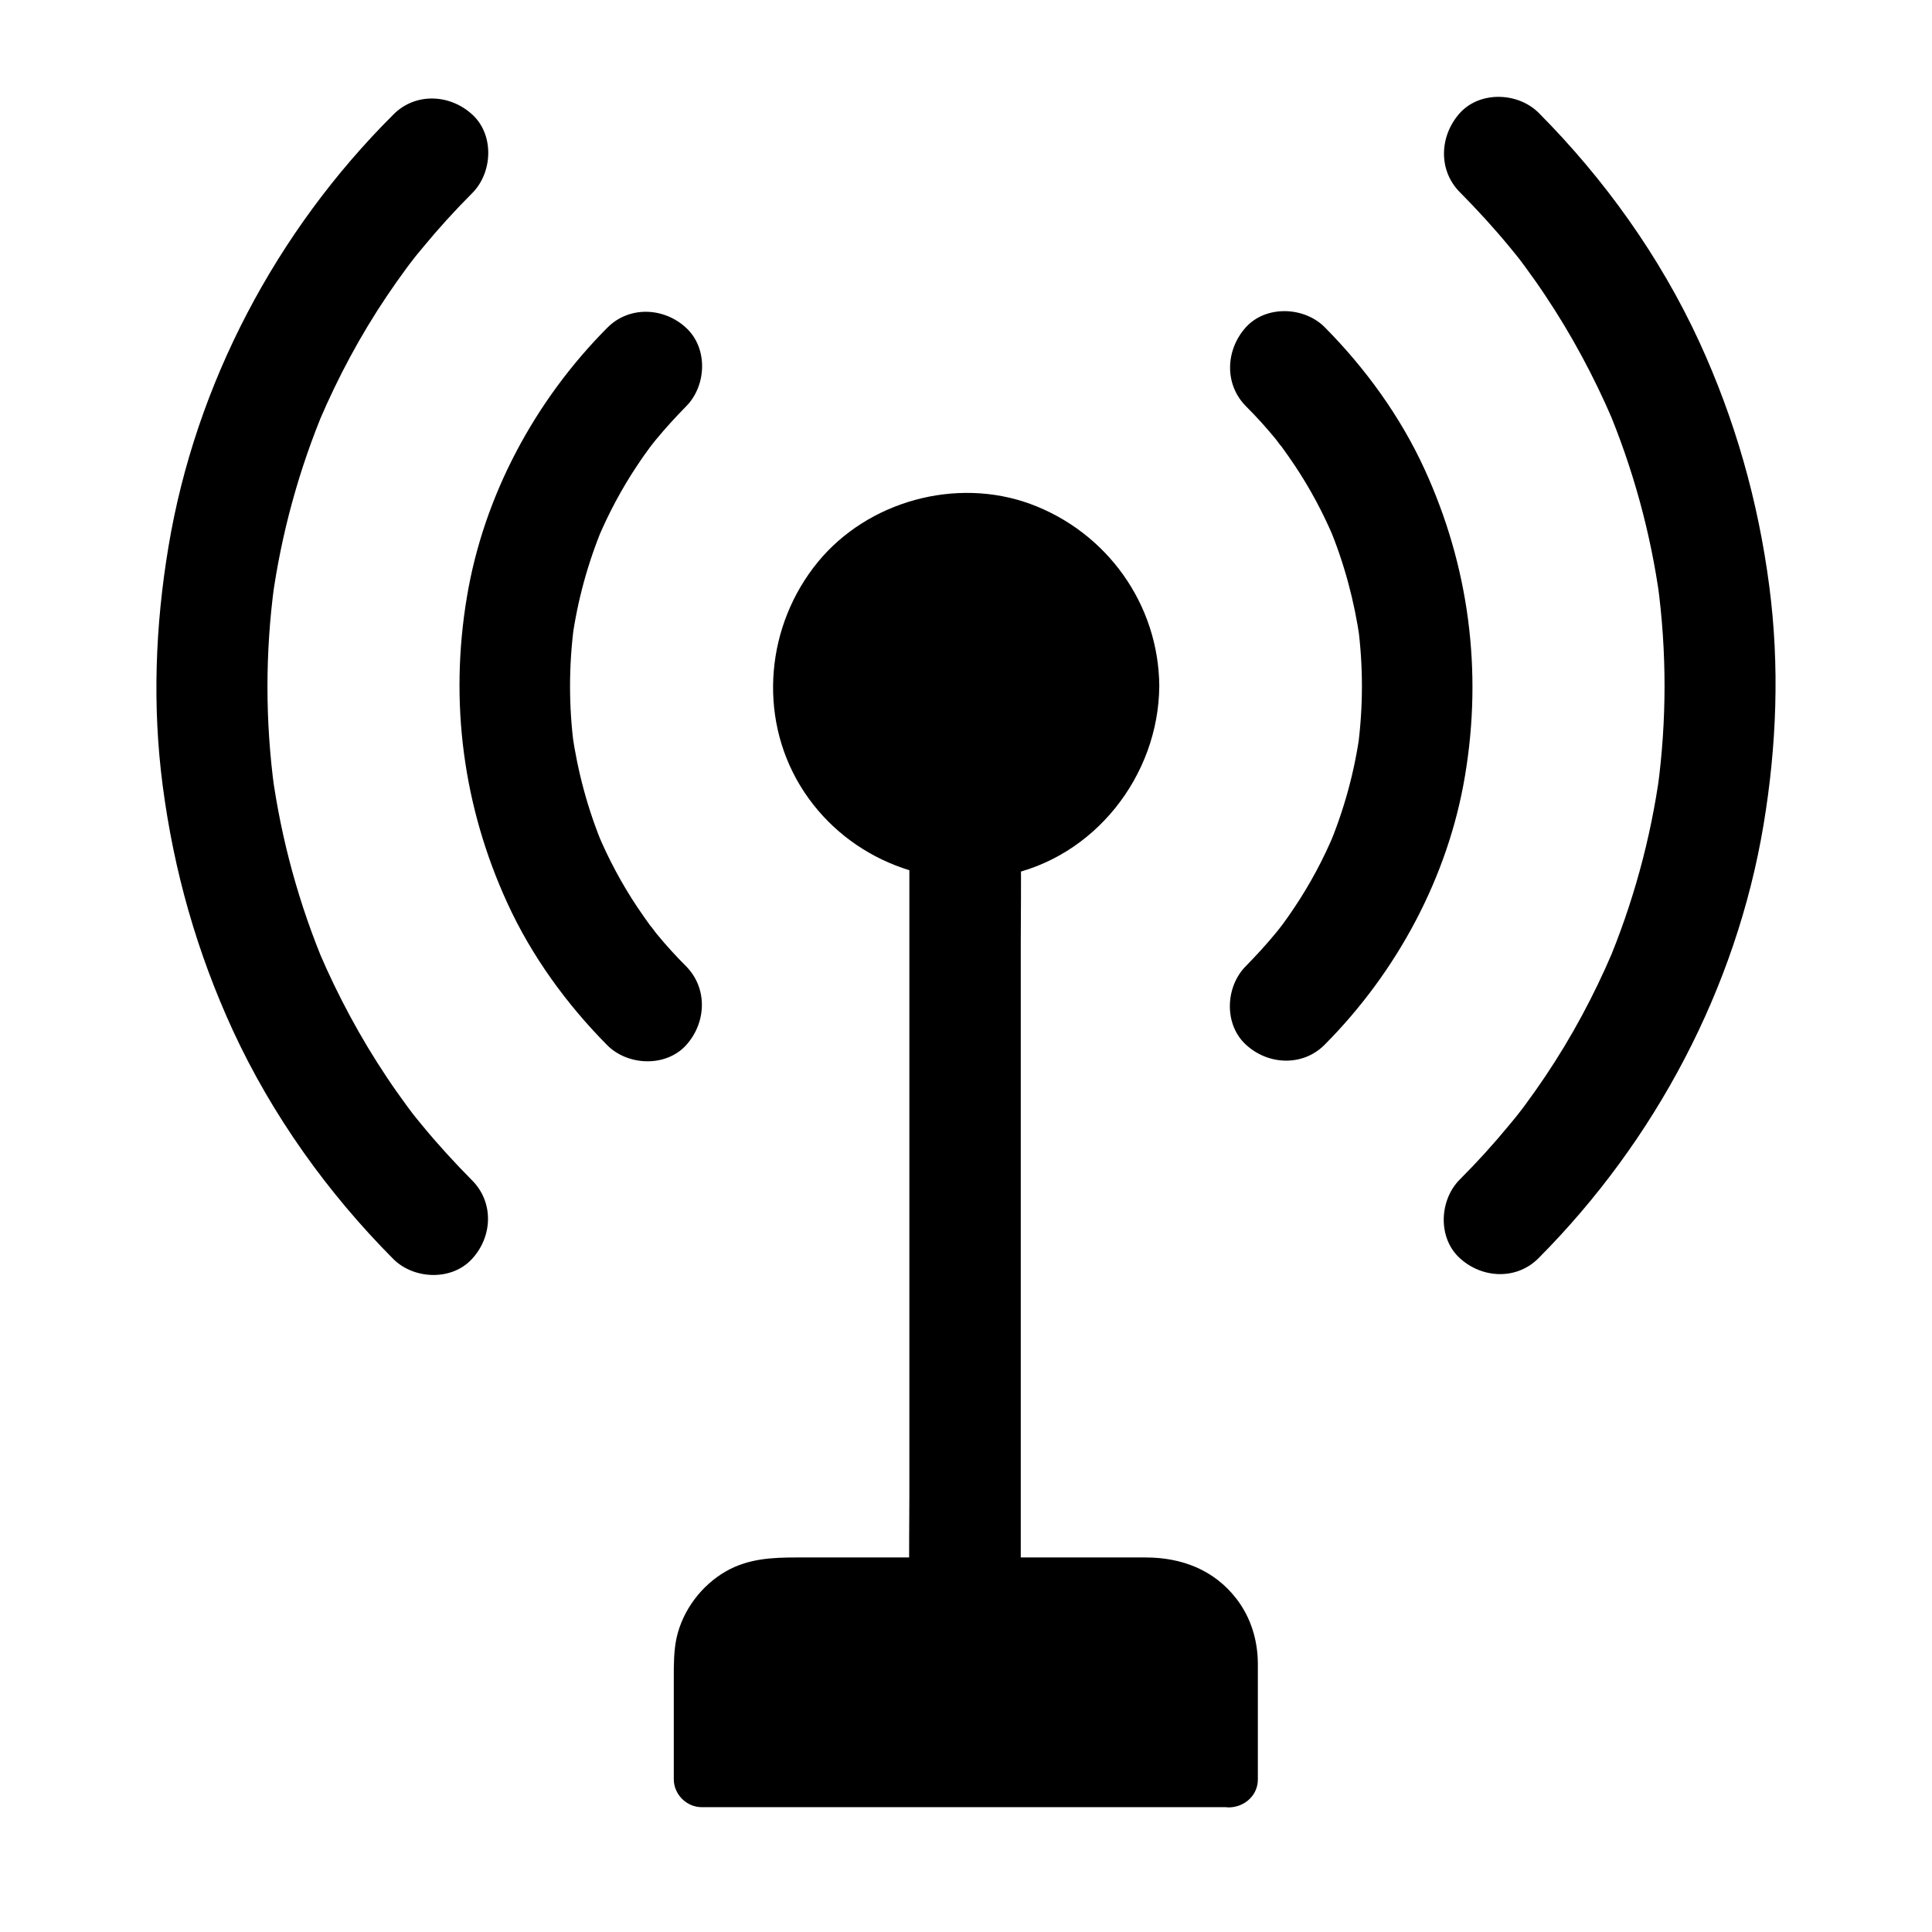 <?xml version="1.0" encoding="UTF-8"?>
<!-- Uploaded to: SVG Find, www.svgrepo.com, Generator: SVG Find Mixer Tools -->
<svg fill="#000000" width="800px" height="800px" version="1.1" viewBox="144 144 512 512" xmlns="http://www.w3.org/2000/svg">
 <g>
  <path d="m443.84 325.86c0 24.211-19.625 43.836-43.836 43.836s-43.84-19.625-43.84-43.836c0-24.211 19.629-43.84 43.84-43.84s43.836 19.629 43.836 43.84"/>
  <path d="m436.46 325.86c0 1.133-0.051 2.262-0.148 3.445-0.051 0.441-0.098 0.887-0.148 1.328-0.195 2.164 0.148-0.887-0.051 0.395-0.395 2.164-0.887 4.328-1.574 6.445-0.297 0.934-0.641 1.871-0.984 2.754 0.543-1.328 0 0-0.148 0.344-0.246 0.492-0.441 0.984-0.688 1.477-0.984 1.918-2.117 3.738-3.344 5.512-0.246 0.344-0.492 0.688-0.738 1.031 0.887-1.133 0 0-0.246 0.246-0.641 0.738-1.277 1.477-1.918 2.164-0.738 0.789-1.523 1.523-2.312 2.215-0.395 0.344-2.609 2.164-1.477 1.277-1.625 1.23-3.344 2.363-5.117 3.344-0.836 0.492-1.723 0.934-2.609 1.328-0.395 0.195-0.789 0.344-1.18 0.543 1.477-0.641-0.688 0.246-0.984 0.344-1.969 0.688-3.984 1.277-6.051 1.672-0.492 0.098-2.856 0.492-1.328 0.297-1.328 0.195-2.707 0.297-4.082 0.297-2.066 0.051-4.133-0.051-6.148-0.246-1.477-0.148-0.344-0.051-0.051 0-0.641-0.098-1.328-0.195-1.969-0.344-1.082-0.195-2.164-0.492-3.199-0.789-1.031-0.297-2.117-0.641-3.102-1.031-0.395-0.148-0.836-0.297-1.23-0.492 1.277 0.492 0.195 0.098-0.051 0-1.969-0.934-3.836-1.918-5.656-3.102-0.887-0.59-1.77-1.18-2.656-1.82 1.082 0.836 0.195 0.148 0-0.051-0.492-0.441-0.984-0.836-1.477-1.277-1.574-1.426-3-3-4.43-4.625-0.195-0.195-0.887-1.082-0.051 0-0.246-0.344-0.492-0.688-0.738-1.031-0.641-0.887-1.23-1.77-1.77-2.707-0.492-0.836-0.984-1.672-1.426-2.559-0.246-0.492-0.492-0.984-0.738-1.426-0.051-0.148-0.887-2.117-0.297-0.641-0.738-1.82-1.328-3.691-1.82-5.609-0.246-1.082-0.492-2.164-0.688-3.246-0.297-1.426-0.051-0.344-0.051-0.051-0.098-0.688-0.148-1.328-0.195-2.016-0.148-2.164-0.195-4.328 0-6.496 0.051-0.441 0.395-3.246 0.148-1.723 0.195-1.23 0.441-2.41 0.738-3.59 0.492-2.016 1.133-3.984 1.918-5.953-0.543 1.426 0.543-1.082 0.738-1.477 0.543-1.082 1.082-2.117 1.723-3.102 0.492-0.836 1.031-1.625 1.574-2.41 0.297-0.441 0.641-0.887 0.934-1.277-0.195 0.246-0.887 1.031 0.051 0 1.426-1.625 2.856-3.199 4.43-4.625 0.395-0.344 0.789-0.688 1.23-1.031 0.246-0.246 1.379-1.133 0.246-0.246 0.789-0.59 1.574-1.133 2.363-1.672 1.82-1.18 3.691-2.215 5.656-3.148 0.344-0.148 1.672-0.688 0.344-0.148 0.395-0.148 0.789-0.297 1.23-0.492 1.031-0.395 2.066-0.738 3.102-1.031 0.836-0.246 1.723-0.441 2.559-0.641 0.641-0.148 1.328-0.246 1.969-0.395 1.574-0.344-1.082 0.051 0.688-0.098 2.066-0.195 4.082-0.297 6.148-0.246 1.133 0.051 2.262 0.148 3.394 0.246 0.297 0.051 1.426 0.246 0.051 0 0.641 0.098 1.328 0.195 1.969 0.344 2.363 0.492 4.676 1.23 6.938 2.016 1.328 0.441 0.344 0.098 0.051 0 0.59 0.246 1.18 0.543 1.77 0.836 1.18 0.59 2.312 1.18 3.394 1.871 0.934 0.543 1.82 1.133 2.707 1.77 0.344 0.246 0.688 0.492 1.031 0.738-1.277-0.934 0.492 0.441 0.738 0.641 1.723 1.477 3.297 3.051 4.723 4.773-0.051-0.051 1.277 1.574 0.641 0.738-0.492-0.641 0.836 1.133 0.934 1.328 0.59 0.887 1.18 1.77 1.723 2.707 0.59 1.031 1.133 2.066 1.672 3.148 0.246 0.492 0.441 0.984 0.688 1.477-0.543-1.18 0.051 0.246 0.246 0.641 0.836 2.262 1.477 4.625 1.918 6.988 0.098 0.441 0.148 0.887 0.246 1.328-0.297-1.625 0.051 0.543 0.051 0.738 0.148 1.371 0.199 2.699 0.199 4.078 0.051 3.836 3.394 7.578 7.379 7.379 3.984-0.195 7.43-3.246 7.379-7.379-0.148-21.695-13.875-40.836-34.195-48.316-19.68-7.184-43.051-0.738-56.285 15.398-13.676 16.68-15.941 40.688-4.676 59.285 11.266 18.547 33.113 27.848 54.316 23.762 23.617-4.625 40.641-26.371 40.836-50.137 0.051-3.836-3.394-7.578-7.379-7.379-4.031 0.203-7.328 3.254-7.375 7.387z"/>
  <path d="m384.99 369.74v19.387 46.297 55.988 48.66c0 7.871-0.148 15.742 0 23.566v0.344c0 7.723 6.789 15.105 14.762 14.762 8.02-0.344 14.762-6.496 14.762-14.762v-19.387-46.297-55.988-48.66c0-7.871 0.148-15.742 0-23.566v-0.344c0-7.723-6.789-15.105-14.762-14.762-8.02 0.344-14.762 6.496-14.762 14.762z"/>
  <path d="m469.91 615.45h-139.92v-31.242c0-11.168 9.055-20.223 20.223-20.223h99.531c11.168 0 20.223 9.055 20.223 20.223l-0.004 31.242z"/>
  <path d="m469.91 608.07h-47.477-75.129-17.367l7.379 7.379v-19.977-10.137-0.984-0.148-0.688s0.148-1.969 0.051-1.031c-0.098 0.738 0.297-1.328 0.395-1.625 0.148-0.641 0.395-1.23 0.59-1.871-0.492 1.379 0.246-0.492 0.441-0.836 0.195-0.395 0.441-0.738 0.641-1.082 0.051-0.098 0.836-1.23 0.344-0.543-0.395 0.543 0.836-0.934 1.082-1.18 0.492-0.543 1.082-1.031 1.625-1.523 0.641-0.543-0.148 0.148-0.246 0.195 0.344-0.246 0.688-0.492 1.082-0.688 0.738-0.441 1.477-0.836 2.262-1.18-1.18 0.543 0.195 0 0.641-0.148 0.738-0.246 1.477-0.395 2.215-0.543 1.133-0.246-1.133 0 0 0 0.344 0 0.688-0.051 1.031-0.051h0.688 2.953 17.219 53.234 20.074 5.117 0.887c0.492 0 2.902 0.297 1.426 0 0.738 0.148 1.477 0.297 2.215 0.492 0.297 0.098 0.641 0.195 0.934 0.297 1.328 0.344-0.395-0.246 0.344 0.098 0.688 0.344 1.328 0.688 1.969 1.082 0.395 0.246 1.574 1.082 0.59 0.297 0.59 0.441 1.133 0.984 1.672 1.477 0.246 0.246 0.441 0.441 0.641 0.688 0 0 1.18 1.477 0.641 0.738-0.492-0.688 0.098 0.195 0.148 0.297 0.195 0.344 0.441 0.738 0.688 1.082 0.195 0.297 1.031 2.066 0.738 1.426-0.246-0.641 0.395 1.277 0.492 1.574 0.098 0.297 0.148 0.641 0.246 0.934 0.051 0.148 0.246 1.523 0.148 0.641-0.098-0.738 0.051 1.328 0.051 1.723v0.148 1.031 4.133 24.207 1.82c0 3.836 3.394 7.578 7.379 7.379 3.984-0.195 7.379-3.246 7.379-7.379v-20.91-9.891c-0.051-6.199-1.871-12.152-5.656-17.074-5.953-7.723-14.562-10.973-24.109-10.973h-17.074-55.105-20.27c-6.543 0-12.793 0.297-18.695 3.641-6.496 3.691-11.512 10.332-13.137 17.664-0.738 3.492-0.738 6.938-0.738 10.43v25.141 1.918c0 3.984 3.394 7.379 7.379 7.379h47.477 75.129 17.367c3.836 0 7.578-3.394 7.379-7.379-0.141-4.074-3.191-7.469-7.375-7.469z"/>
  <path d="m474.19 251.66c2.707 2.707 5.312 5.559 7.773 8.562 0.59 0.688 1.133 1.672 1.77 2.215-0.195-0.148-2.164-2.902-0.984-1.277 0.297 0.395 0.59 0.738 0.836 1.133 1.18 1.625 2.312 3.246 3.445 4.922 4.184 6.25 7.723 12.891 10.629 19.828-0.492-1.18-0.984-2.363-1.477-3.543 4.035 9.645 6.742 19.777 8.215 30.109-0.195-1.328-0.344-2.609-0.543-3.938 1.426 10.727 1.426 21.598 0 32.375 0.195-1.328 0.344-2.609 0.543-3.938-1.426 10.383-4.184 20.469-8.215 30.109 0.492-1.18 0.984-2.363 1.477-3.543-2.902 6.938-6.445 13.578-10.629 19.828-1.031 1.574-2.117 3.102-3.246 4.625-0.395 0.543-2.41 3.199-0.789 1.031 1.672-2.164-0.395 0.492-0.836 1.031-2.508 3.051-5.215 6.004-7.969 8.809-5.461 5.461-5.902 15.449 0 20.859 5.856 5.41 15.055 5.856 20.859 0 19.141-19.238 32.719-44.43 37.195-71.289 4.676-27.848 1.031-55.645-10.773-81.328-6.394-13.922-15.645-26.668-26.422-37.539-5.461-5.461-15.5-5.856-20.859 0-5.41 6-5.805 15.102 0 20.957z"/>
  <path d="m325.8 400.05c-2.707-2.707-5.312-5.559-7.773-8.562-0.59-0.688-1.133-1.672-1.77-2.215 0.195 0.148 2.164 2.902 0.984 1.277-0.297-0.395-0.59-0.738-0.836-1.133-1.18-1.625-2.312-3.246-3.445-4.922-4.184-6.25-7.723-12.891-10.629-19.828 0.492 1.18 0.984 2.363 1.477 3.543-4.035-9.645-6.742-19.777-8.215-30.109 0.195 1.328 0.344 2.609 0.543 3.938-1.426-10.727-1.426-21.598 0-32.375-0.195 1.328-0.344 2.609-0.543 3.938 1.426-10.383 4.184-20.469 8.215-30.109-0.492 1.18-0.984 2.363-1.477 3.543 2.902-6.938 6.445-13.578 10.629-19.828 1.031-1.574 2.117-3.102 3.246-4.625 0.395-0.543 2.41-3.199 0.789-1.031-1.672 2.164 0.395-0.492 0.836-1.031 2.508-3.051 5.215-6.004 7.969-8.809 5.461-5.461 5.902-15.449 0-20.859-5.856-5.41-15.055-5.856-20.859 0-19.141 19.238-32.719 44.43-37.195 71.289-4.676 27.848-1.031 55.645 10.773 81.328 6.394 13.922 15.645 26.668 26.422 37.539 5.461 5.461 15.5 5.856 20.859 0 5.41-5.949 5.805-15.102 0-20.957z"/>
  <path d="m530.92 194.98c4.574 4.625 8.953 9.398 13.086 14.414 1.082 1.277 2.117 2.609 3.148 3.887 1.723 2.164-2.262-2.953-0.59-0.738 0.492 0.641 0.984 1.328 1.477 1.969 1.871 2.559 3.738 5.164 5.461 7.773 6.938 10.383 12.891 21.453 17.809 32.914-0.492-1.18-0.984-2.363-1.477-3.543 6.887 16.336 11.609 33.504 14.023 51.07-0.195-1.328-0.344-2.609-0.543-3.938 2.41 17.91 2.41 36.062 0 53.973 0.195-1.328 0.344-2.609 0.543-3.938-2.41 17.562-7.133 34.734-14.023 51.07 0.492-1.18 0.984-2.363 1.477-3.543-4.922 11.512-10.824 22.535-17.809 32.914-1.723 2.559-3.445 5.019-5.266 7.477-0.543 0.738-1.133 1.523-1.723 2.262-1.523 2.016 2.262-2.856 0.59-0.738-1.031 1.328-2.066 2.609-3.148 3.887-4.133 5.019-8.512 9.84-13.086 14.414-5.461 5.461-5.902 15.5 0 20.859 5.902 5.41 15.055 5.856 20.859 0 30.898-31.047 52.398-71.535 59.629-114.83 3.492-20.961 4.281-42.164 1.523-63.223-2.953-22.633-9.055-44.133-18.598-64.895-10.383-22.484-25.094-43.051-42.508-60.566-5.461-5.461-15.5-5.856-20.859 0-5.461 6.066-5.852 15.215 0.004 21.07z"/>
  <path d="m269.08 456.78c-4.574-4.625-8.953-9.398-13.086-14.414-1.082-1.277-2.117-2.609-3.148-3.887-1.723-2.164 2.262 2.953 0.59 0.738-0.492-0.641-0.984-1.328-1.477-1.969-1.871-2.559-3.738-5.164-5.461-7.773-6.938-10.383-12.891-21.453-17.809-32.914 0.492 1.18 0.984 2.363 1.477 3.543-6.887-16.336-11.609-33.504-14.023-51.07 0.195 1.328 0.344 2.609 0.543 3.938-2.41-17.91-2.41-36.062 0-53.973-0.195 1.328-0.344 2.609-0.543 3.938 2.41-17.562 7.133-34.734 14.023-51.07-0.492 1.18-0.984 2.363-1.477 3.543 4.922-11.512 10.824-22.535 17.809-32.914 1.723-2.559 3.445-5.019 5.266-7.477 0.543-0.738 1.133-1.523 1.723-2.262 1.523-2.016-2.262 2.856-0.59 0.738 1.031-1.328 2.066-2.609 3.148-3.887 4.133-5.019 8.512-9.84 13.086-14.414 5.461-5.461 5.902-15.5 0-20.859-5.902-5.41-15.055-5.856-20.859 0-30.949 30.785-52.453 71.324-59.637 114.62-3.492 20.961-4.281 42.164-1.523 63.223 2.953 22.633 9.055 44.133 18.598 64.895 10.383 22.484 25.094 43.051 42.508 60.566 5.461 5.461 15.5 5.856 20.859 0 5.465-5.906 5.859-15.008 0.004-20.859z"/>
 </g>
</svg>